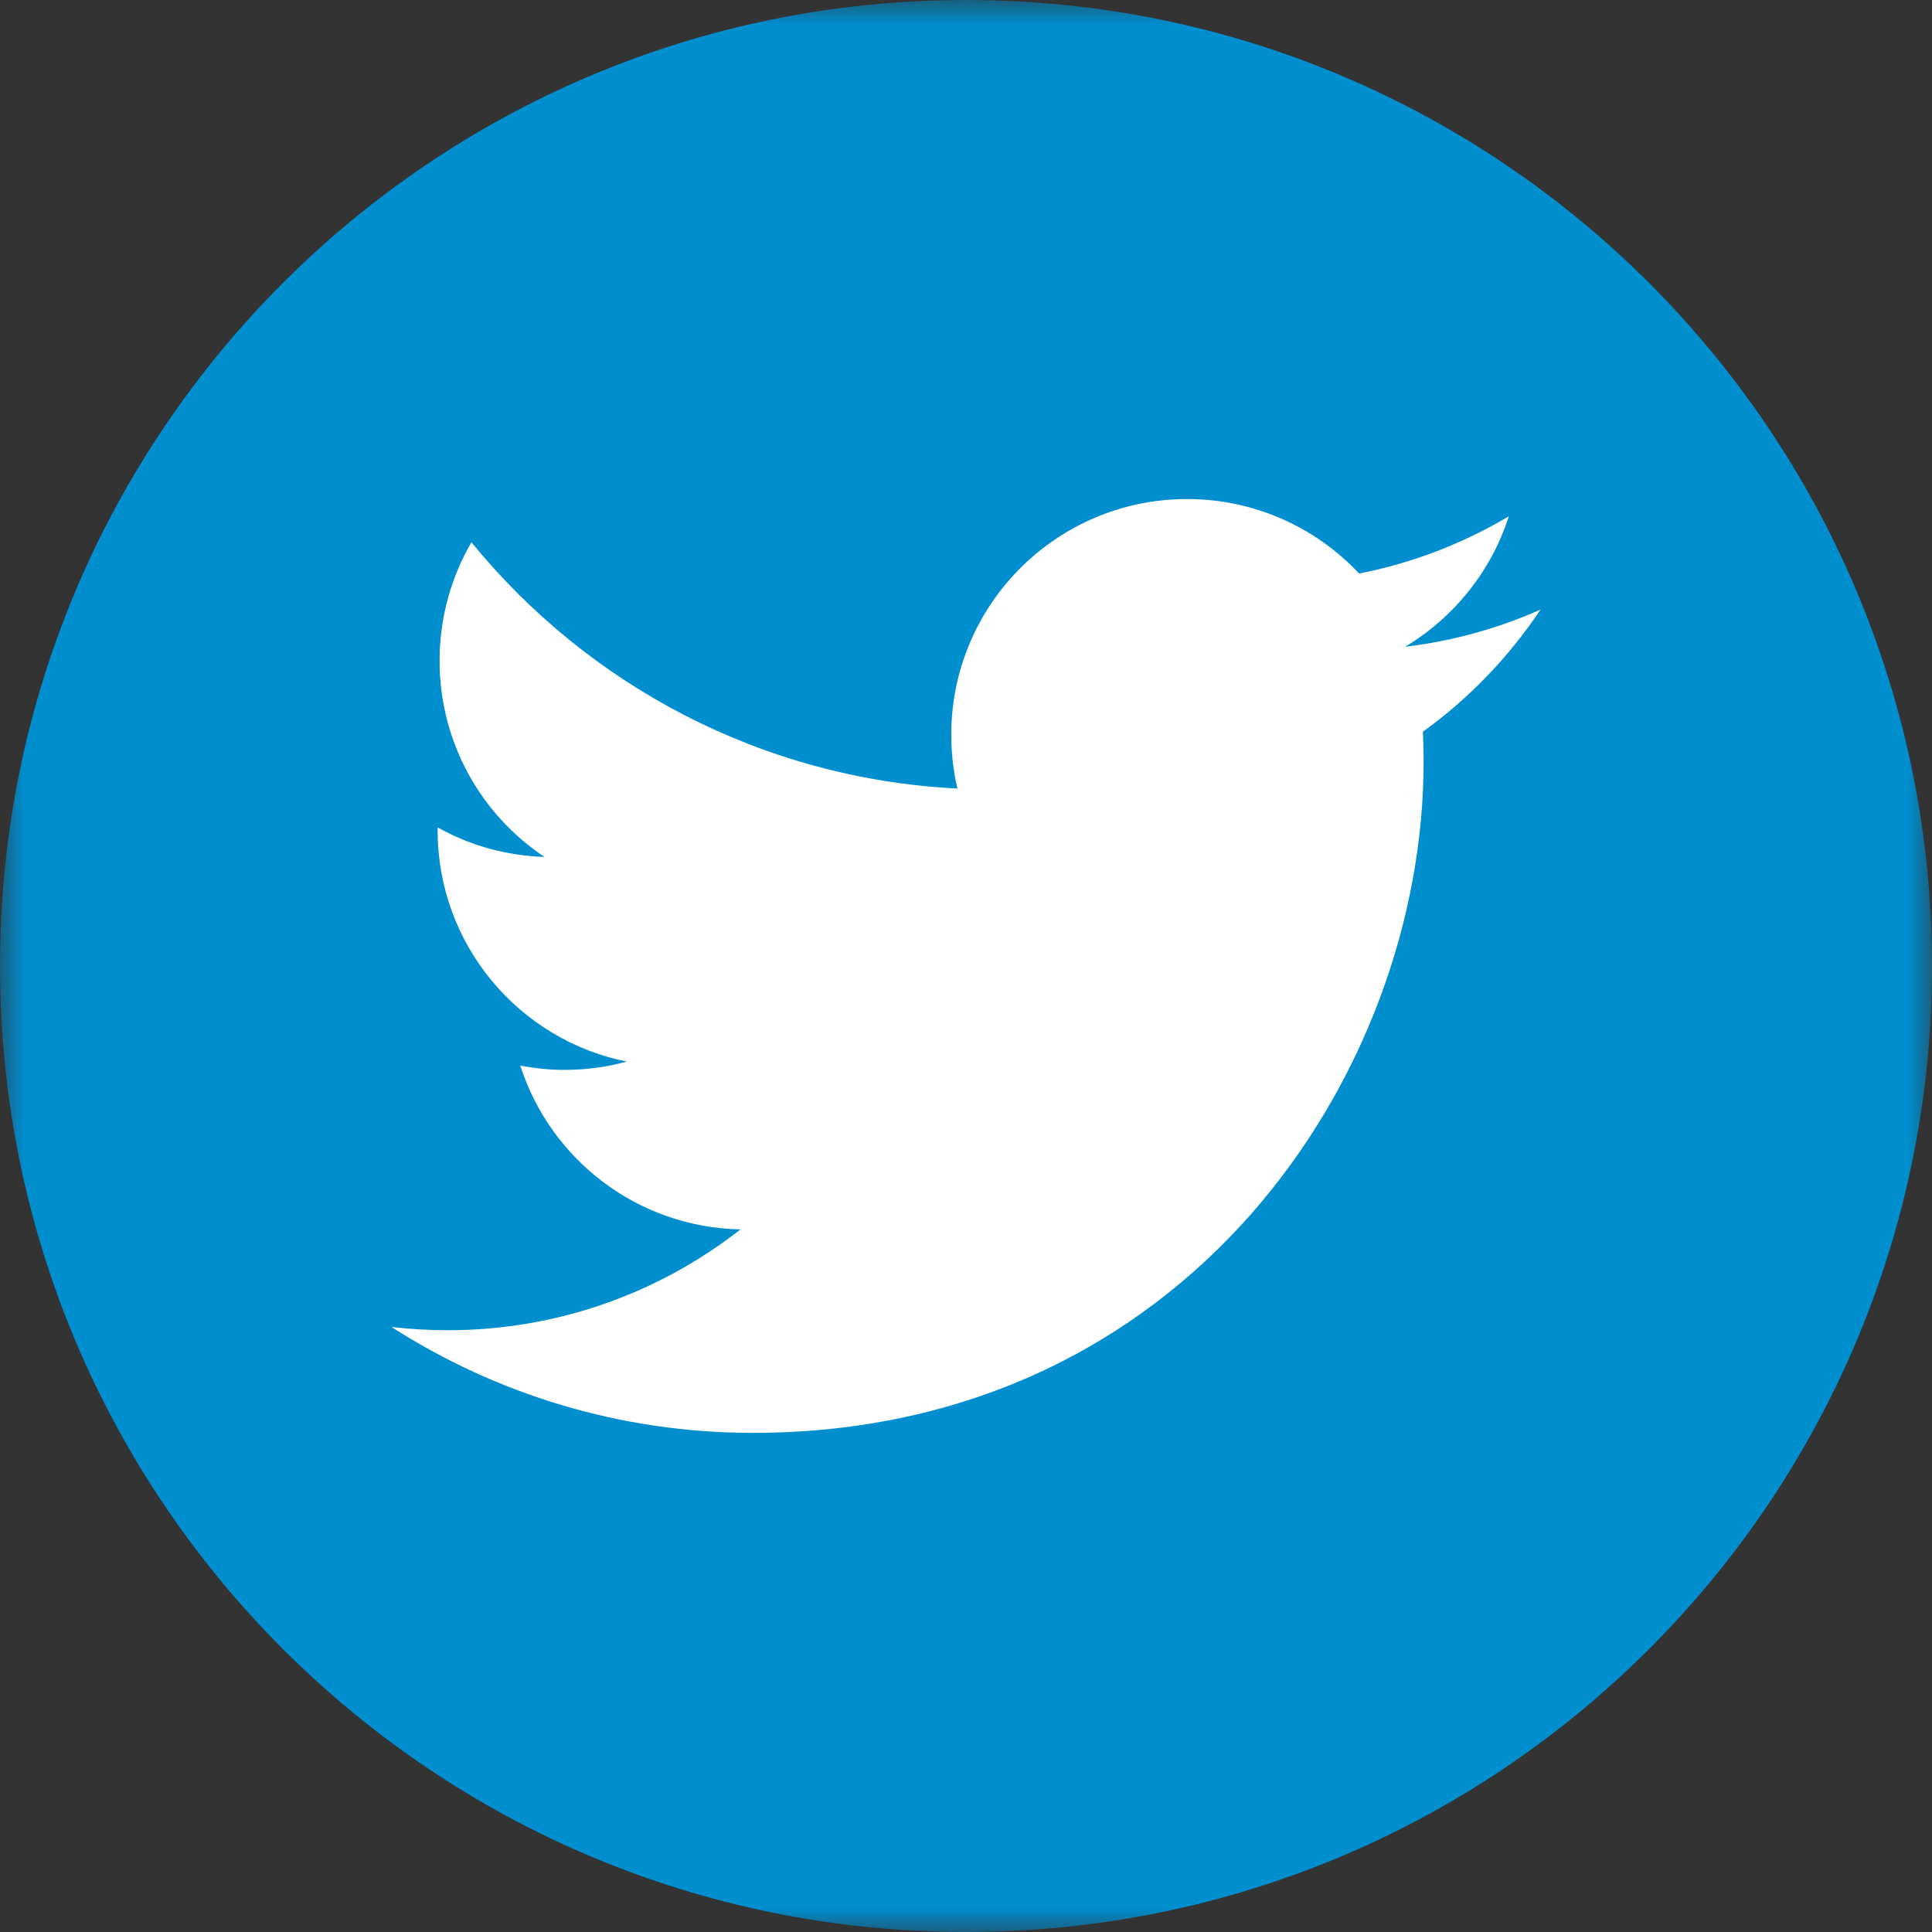 <?xml version="1.0" encoding="UTF-8"?>
<svg width="40px" height="40px" viewBox="0 0 40 40" version="1.1" xmlns="http://www.w3.org/2000/svg" xmlns:xlink="http://www.w3.org/1999/xlink">
    <rect x="0" y="0" width="40" height="40" fill="#333333" stroke="none"/>
    <title>twitter_c</title>
    <defs>
        <polygon id="path-1" points="-1.42108547e-14 0 40 0 40 40 -1.42108547e-14 40"></polygon>
    </defs>
    <g id="twitter_c" stroke="none" stroke-width="1" fill="none" fill-rule="evenodd">
        <g id="Group-9">
            <g id="Group-6">
                <mask id="mask-2" fill="white">
                    <use xlink:href="#path-1"></use>
                </mask>
                <g id="Clip-5"></g>
                <path d="M40,20 C40,31.046 31.046,40 20,40 C8.954,40 -1.42108547e-14,31.046 -1.42108547e-14,20 C-1.42108547e-14,8.954 8.954,0 20,0 C31.046,0 40,8.954 40,20" id="Fill-4" fill="#008ECF" mask="url(#mask-2)"></path>
            </g>
            <path d="M15.587,29.666 C24.565,29.666 29.474,22.229 29.474,15.78 C29.474,15.569 29.469,15.357 29.46,15.149 C30.413,14.463 31.241,13.6 31.895,12.621 C31.021,13.009 30.079,13.273 29.092,13.39 C30.1,12.786 30.873,11.829 31.238,10.69 C30.295,11.248 29.251,11.658 28.139,11.874 C27.249,10.925 25.98,10.332 24.577,10.332 C21.88,10.332 19.695,12.52 19.695,15.213 C19.695,15.597 19.738,15.967 19.822,16.326 C15.765,16.122 12.169,14.18 9.761,11.227 C9.342,11.947 9.101,12.786 9.101,13.681 C9.101,15.374 9.962,16.869 11.273,17.742 C10.472,17.716 9.719,17.5 9.062,17.131 C9.061,17.154 9.061,17.174 9.061,17.194 C9.061,19.558 10.744,21.532 12.977,21.979 C12.567,22.09 12.135,22.151 11.69,22.151 C11.376,22.151 11.07,22.119 10.772,22.062 C11.394,24.002 13.196,25.413 15.332,25.453 C13.661,26.761 11.557,27.541 9.271,27.541 C8.877,27.541 8.488,27.518 8.106,27.474 C10.266,28.858 12.831,29.666 15.587,29.666" id="Fill-7" fill="#FFFFFF"></path>
        </g>
    </g>
</svg>